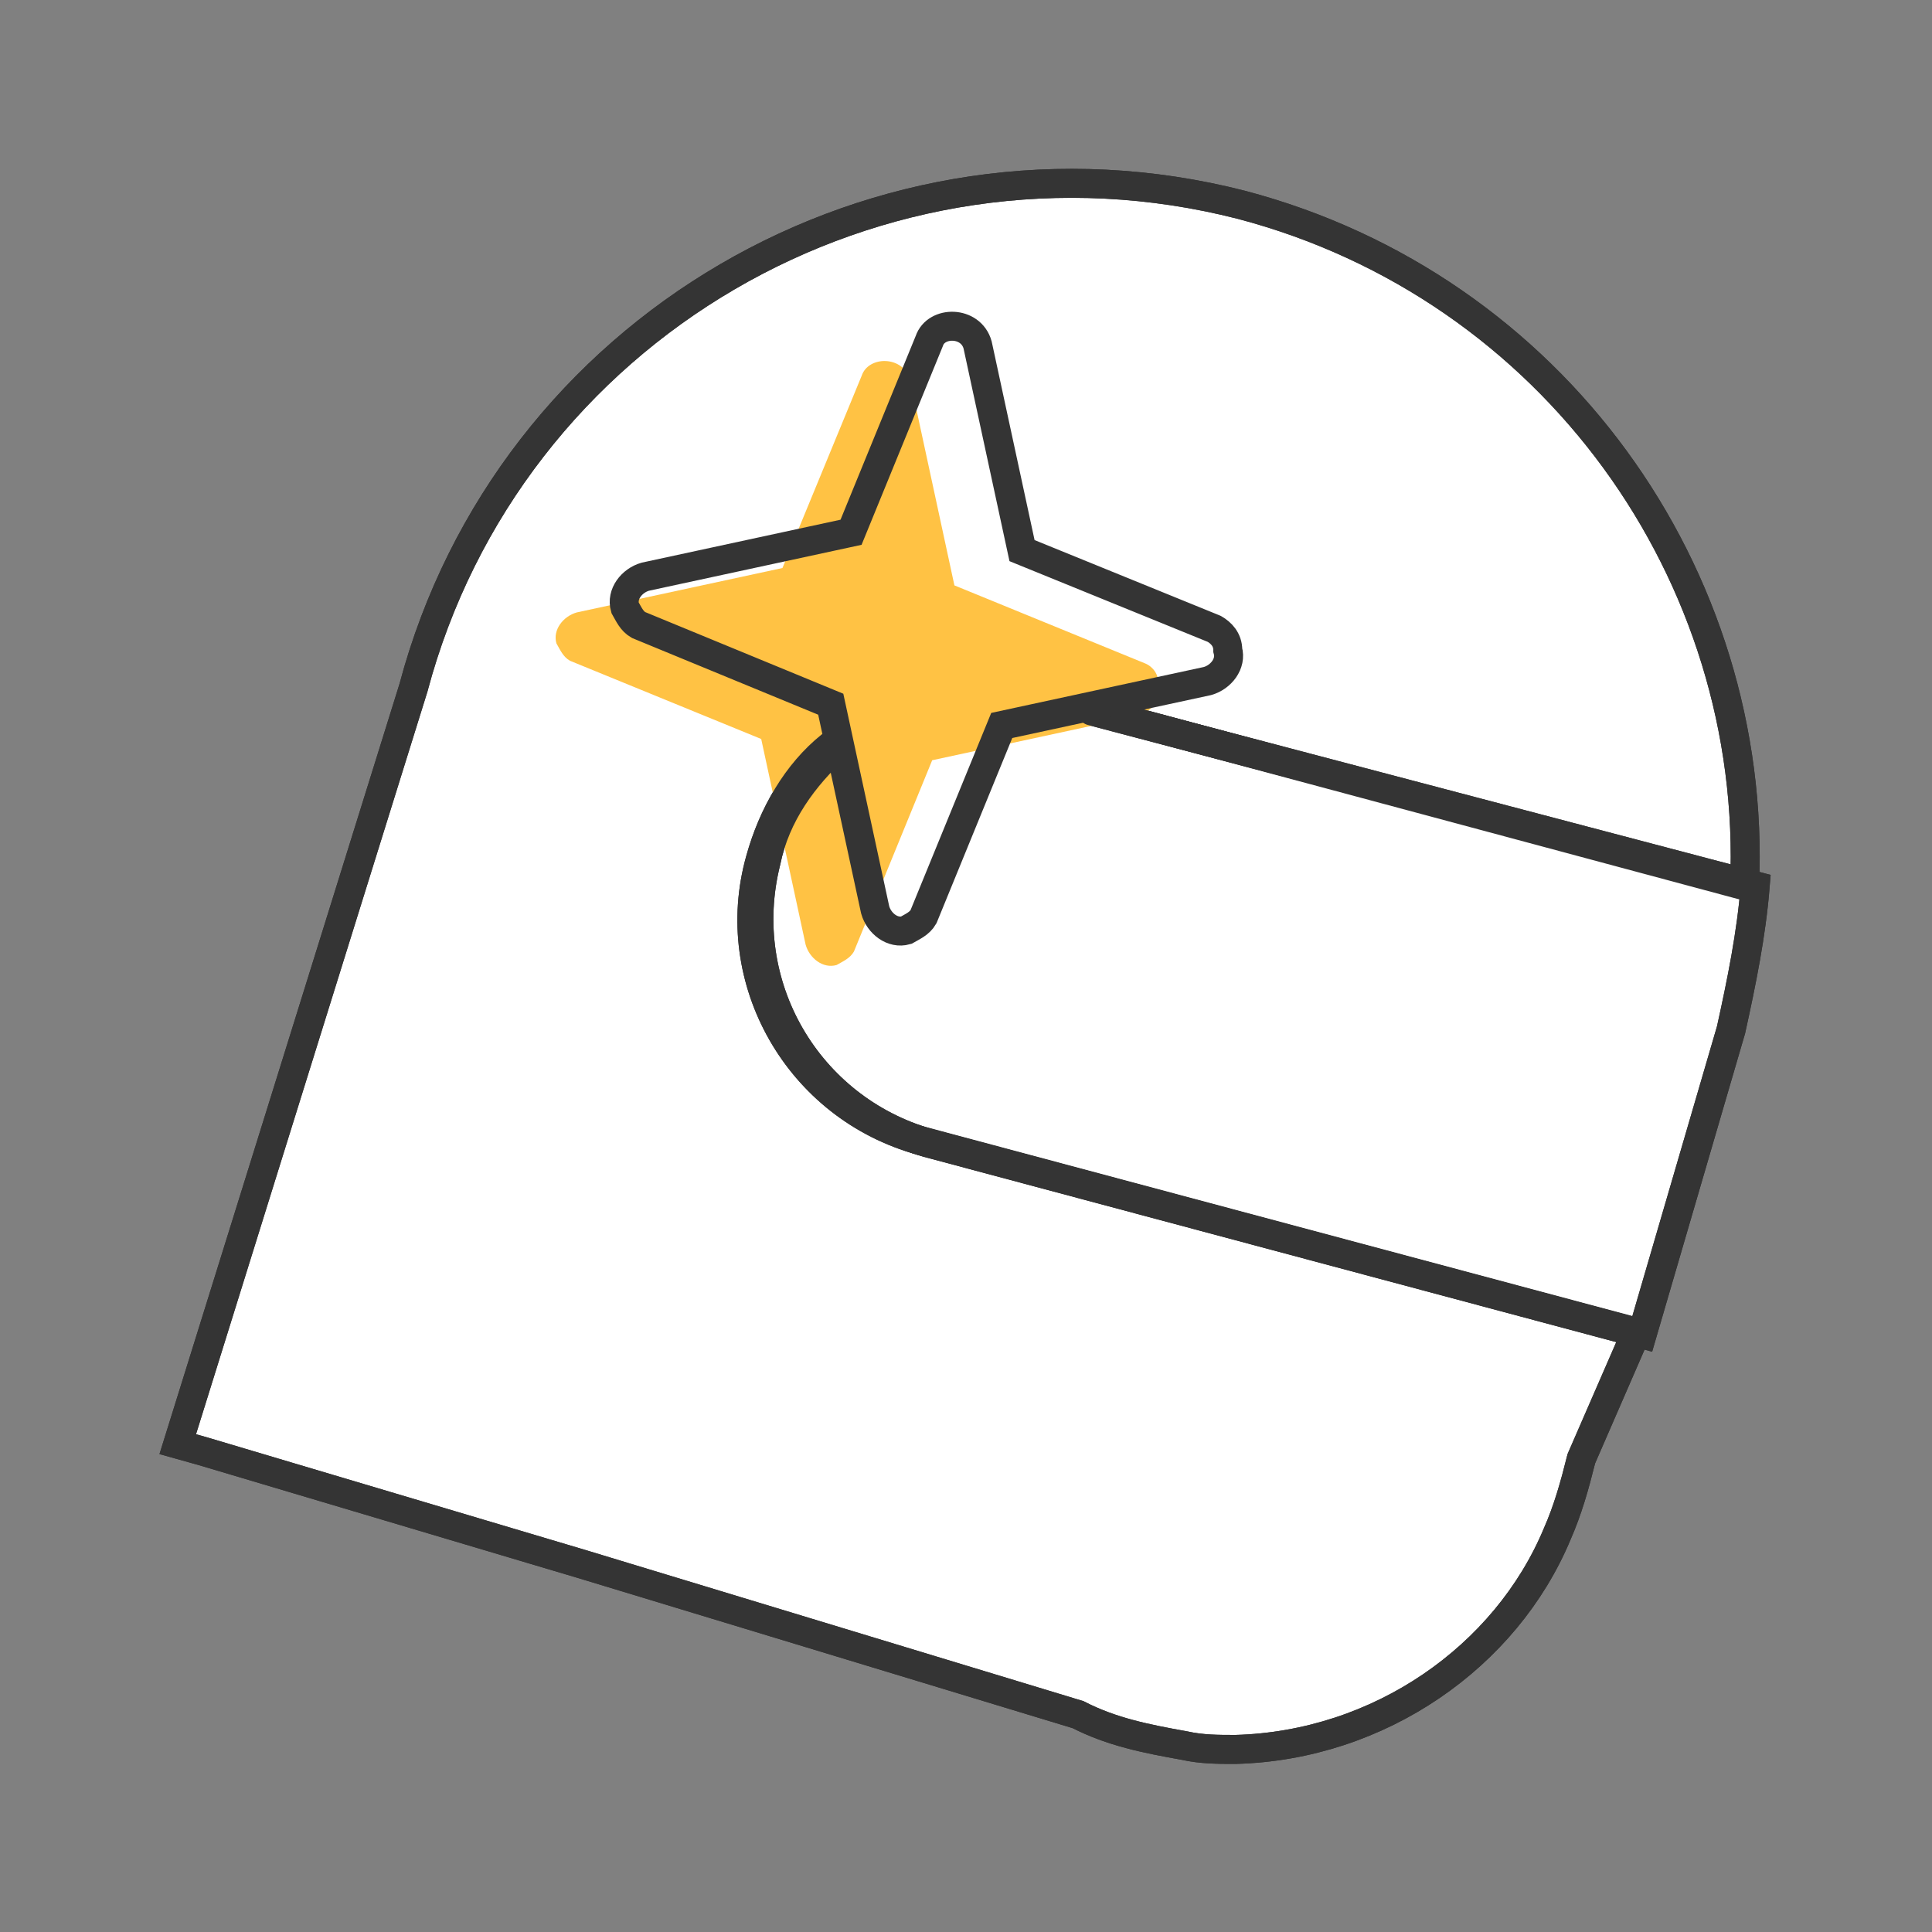 <?xml version="1.0" encoding="utf-8"?>
<!-- Generator: Adobe Illustrator 23.0.2, SVG Export Plug-In . SVG Version: 6.00 Build 0)  -->
<svg version="1.1" id="Capa_1" xmlns="http://www.w3.org/2000/svg" xmlns:xlink="http://www.w3.org/1999/xlink" x="0px" y="0px"
	 viewBox="0 0 200 200" style="enable-background:new 0 0 200 200;" xml:space="preserve">
<rect x="0" y="0" width="200" height="200" fill="#808080" stroke="none"/>
<style type="text/css">
	.st0{fill:#FFFFFF;stroke:#343434;stroke-width:3;stroke-linecap:round;}
	.st1{fill-rule:evenodd;clip-rule:evenodd;fill:#FFC244;}
	.st2{fill:none;stroke:#343434;stroke-width:3;stroke-linecap:round;}
	.st3{display:none;}
</style>
<g id="icons">
	<g>
		<path class="st0" d="M114.7,74l65.9,17.7c1.4-32.2-19.8-62-52.1-70.5C91,11.6,52.7,34,42.8,71.2l-24.4,78.3l2.5,0.7l39.3,11.7
			l51.4,15.6c3.5,1.8,7.1,2.5,11,3.2c1.8,0.4,3.5,0.4,5.3,0.4c14.9-0.4,28-9.6,33.3-22.3c1.1-2.5,1.8-5,2.5-7.8l5.7-13.1l-74-19.8
			c-12.8-3.5-20.2-16.7-16.7-29.1C80,84.3,82.5,80,86,77.2"/>
		<path class="st0" d="M86.7,77.2c-3.5,3.2-6.4,7.1-7.4,12c-3.2,12.8,4.3,25.5,16.7,29.1l74,19.8l9.2-31.5c1.1-5,2.1-9.9,2.5-14.9
			l-68.7-18.1"/>
		<path class="st1" d="M118.6,68.7l-19.8-8.1l-4.6-21.3c-0.7-2.5-4.3-2.5-5-0.4L81,58.8l-21.3,4.6c-1.4,0.4-2.5,1.8-2.1,3.2
			c0.4,0.7,0.7,1.4,1.4,1.8l19.8,8.1l4.6,21.3c0.4,1.4,1.8,2.5,3.2,2.1c0.7-0.4,1.4-0.7,1.8-1.4l8.1-19.8l21.3-4.6
			c1.4-0.4,2.5-1.8,2.1-3.2C120,69.8,119.3,69,118.6,68.7"/>
		<path class="st2" d="M114.7,74l65.9,17.7c1.4-32.2-19.8-62-52.1-70.5C91,11.6,52.7,34,42.8,71.2l-24.4,78.3l2.5,0.7l39.3,11.7
			l51.4,15.6c3.5,1.8,7.1,2.5,11,3.2c1.8,0.4,3.5,0.4,5.3,0.4c14.9-0.4,28-9.6,33.3-22.3c1.1-2.5,1.8-5,2.5-7.8l5.7-13.1l-74-19.8
			c-12.8-3.5-20.2-16.7-16.7-29.1C80,84.3,82.5,80,86,77.2"/>
		<path class="st2" d="M86.7,77.2c-3.5,3.2-6.4,7.1-7.4,12c-3.2,12.8,4.3,25.5,16.7,29.1l74,19.8l9.2-31.5c1.1-5,2.1-9.9,2.5-14.9
			l-68.7-18.1"/>
		<path class="st2" d="M125.7,65.1L105.8,57l-4.6-21.3c-0.7-2.5-4.3-2.5-5-0.4l-8.1,19.8l-21.3,4.6c-1.4,0.4-2.5,1.8-2.1,3.2
			c0.4,0.7,0.7,1.4,1.4,1.8L86,72.9l4.6,21.3c0.4,1.4,1.8,2.5,3.2,2.1c0.7-0.4,1.4-0.7,1.8-1.4l8.1-19.8l21.3-4.6
			c1.4-0.4,2.5-1.8,2.1-3.2C127.1,66.2,126.4,65.5,125.7,65.1"/>
	</g>
</g>
<g id="city" class="st3">
</g>
</svg>
